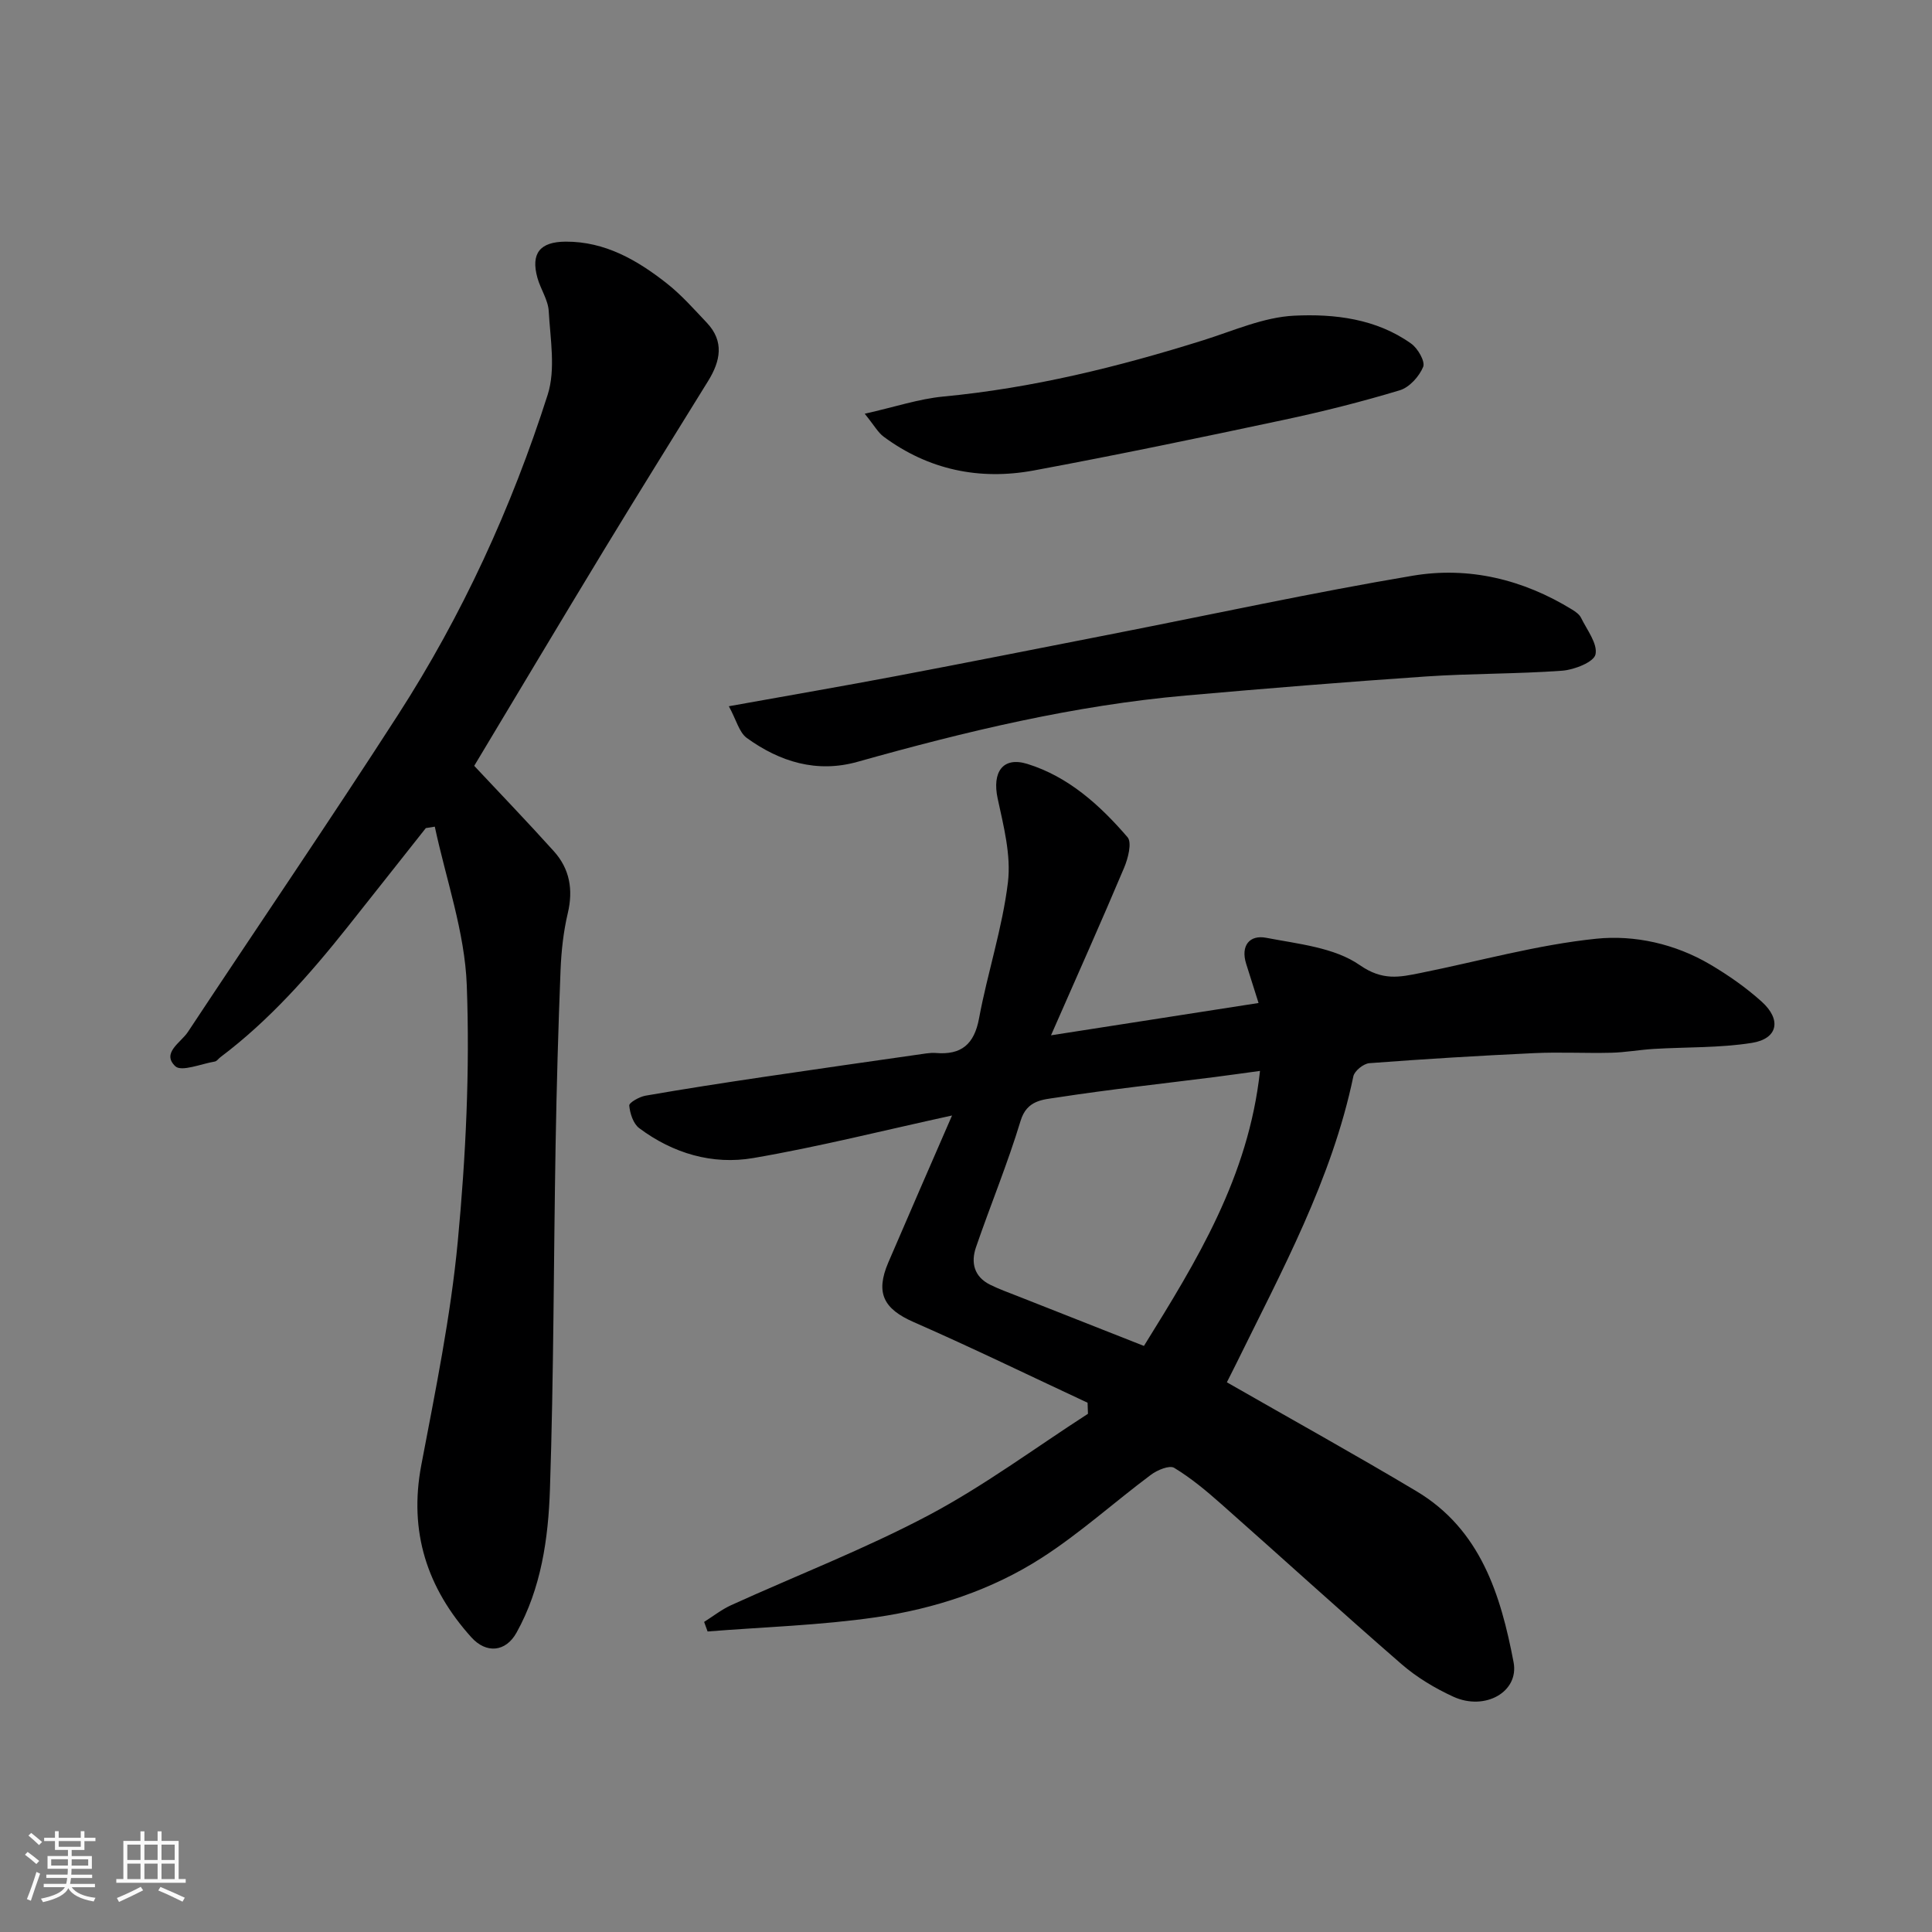 <svg enable-background="new 0 0 400 400" viewBox="0 0 400 400" xmlns="http://www.w3.org/2000/svg"><rect x="0" y="0" width="400" height="400" fill="#808080" stroke="none"/><path d="m5.17 384 .55-.58c.85.61 1.65 1.24 2.4 1.87l-.59.64c-.83-.73-1.62-1.38-2.36-1.93m1.22 9.53-.82-.34c.71-1.76 1.37-3.64 1.98-5.63.24.13.5.25.76.36-.6 1.67-1.24 3.54-1.92 5.61m-.5-13.5.57-.54c.56.44 1.31 1.06 2.26 1.87l-.64.64c-.68-.66-1.41-1.32-2.19-1.97m3.25.46h2.24v-1.36h.77v1.36h4.57v-1.36h.76v1.36h2.28v.69h-2.28v1.84h-2.64v1.26h4.18v2.64h-4.21c0 .45-.02.86-.05 1.21h4.32v.69h-4.38c-.04.34-.1.75-.19 1.22h5.15v.69h-4.82c.87 1.19 2.51 1.92 4.93 2.19-.17.31-.3.57-.37.76-2.77-.49-4.52-1.41-5.26-2.76-.56 1.26-2.3 2.23-5.24 2.9-.12-.24-.26-.48-.43-.72 2.73-.55 4.38-1.34 4.96-2.38h-4.38v-.69h4.65c.1-.38.17-.79.21-1.22h-4.32v-.69h4.4c.03-.34.05-.75.05-1.21h-4.2v-2.64h4.23v-1.26h-2.69v-1.84h-2.24zm1.46 4.46v1.29h3.45c.01-.4.02-.57.01-.53v-.32-.45h-3.46zm1.55-2.59h4.57v-1.19h-4.57zm6.11 2.59h-3.42v.77c-.01.19-.01.37-.02.53h3.44z" fill="#fafafa"/><path d="m32.63 379.16h.82v1.98h3.54v7.89h1.46v.78h-14.37v-.78h1.46v-7.89h3.54v-1.98h.82v1.98h2.73zm-3.49 11.48.5.73c-1.61.82-3.28 1.63-5 2.41-.13-.27-.28-.55-.44-.82 1.75-.72 3.4-1.49 4.94-2.32m-2.78-5.55h2.73v-3.18h-2.73zm0 3.95h2.73v-3.2h-2.73zm3.54-3.95h2.73v-3.18h-2.73zm0 3.95h2.73v-3.2h-2.73zm7.89 4.68c-1.84-.92-3.51-1.7-5.02-2.32l.45-.73c1.89.8 3.57 1.55 5.04 2.23zm-1.62-11.81h-2.73v3.18h2.73zm-2.73 7.13h2.73v-3.2h-2.73z" fill="#fafafa"/><g fill="#000001"><path d="m197.11 230.95c-14.18 3.09-27.57 6.48-41.15 8.81-8.45 1.45-16.63-.96-23.62-6.19-1.23-.92-1.91-3.04-2.06-4.68-.06-.59 2.09-1.82 3.36-2.04 8.03-1.4 16.09-2.64 24.16-3.84 11.32-1.68 22.64-3.29 33.97-4.91.66-.09 1.34-.14 1.99-.09 5.26.44 7.94-1.78 8.94-7.16 1.75-9.44 4.83-18.67 5.98-28.16.68-5.64-.9-11.68-2.13-17.39-1.16-5.41 1.04-8.72 6.15-7.14 8.52 2.64 15.05 8.56 20.74 15.17.96 1.12.11 4.4-.71 6.34-4.72 11.19-9.69 22.28-15.13 34.68 15.35-2.39 29.01-4.52 42.97-6.69-.85-2.68-1.7-5.39-2.56-8.1-1.2-3.8.73-6.06 4.14-5.4 6.65 1.28 14.13 2 19.38 5.66 4.72 3.28 8.23 2.5 12.55 1.63 12.14-2.44 24.17-5.84 36.43-7.1 7.92-.81 16.31 1.06 23.54 5.32 3.78 2.23 7.45 4.79 10.7 7.72 4.15 3.75 3.33 7.68-2.05 8.53-6.68 1.06-13.55.84-20.34 1.25-2.93.18-5.85.72-8.78.79-5.33.13-10.67-.17-15.99.08-11.37.53-22.73 1.22-34.08 2.08-1.2.09-3.07 1.59-3.31 2.71-4.46 21.39-14.85 40.34-24.33 59.66-.71 1.44-1.44 2.87-1.86 3.7 13.37 7.66 26.44 14.9 39.27 22.56 13.26 7.93 17.43 21.44 20.09 35.39 1.17 6.16-5.93 10.13-12.46 7.15-3.82-1.75-7.57-4-10.73-6.74-12.58-10.92-24.88-22.15-37.36-33.18-3.06-2.71-6.25-5.37-9.72-7.47-.98-.59-3.49.45-4.8 1.43-7.6 5.67-14.69 12.11-22.65 17.22-10.35 6.65-22.11 10.51-34.23 12.28-11.54 1.68-23.27 2.02-34.92 2.95-.24-.66-.48-1.32-.72-1.98 1.86-1.17 3.61-2.56 5.58-3.46 13.66-6.21 27.72-11.64 40.95-18.65 11.46-6.08 22-13.92 32.94-20.98-.03-.76-.05-1.52-.08-2.29-11.99-5.59-23.9-11.39-36.01-16.7-6.17-2.71-7.97-5.98-5.25-12.33 4.28-9.98 8.63-19.92 13.2-30.44zm63.76-9.23c-3.38.46-6.41.89-9.45 1.28-10.87 1.38-21.77 2.56-32.6 4.23-2.85.44-6.21.51-7.51 4.8-2.68 8.85-6.23 17.43-9.24 26.19-1.1 3.19-.4 6.1 2.89 7.75 1.88.94 3.88 1.64 5.84 2.42 8.69 3.44 17.39 6.87 26.04 10.27 10.92-17.6 21.64-34.93 24.03-56.94z"/><path d="m88.16 171.45c-5.38 6.79-10.74 13.6-16.13 20.38-7.88 9.91-16.21 19.38-26.4 27.05-.4.3-.73.83-1.16.9-2.81.47-6.91 2.18-8.18.97-2.9-2.76 1.16-4.89 2.61-7.09 14.48-21.9 29.28-43.59 43.5-65.65 13.31-20.65 23.52-42.91 30.99-66.28 1.68-5.27.54-11.53.22-17.3-.13-2.34-1.69-4.56-2.34-6.9-1.41-5.07.51-7.48 5.86-7.5 8.14-.03 14.77 3.81 20.87 8.6 3.05 2.39 5.66 5.36 8.34 8.19 3.66 3.87 2.81 7.94.29 12.03-7.2 11.65-14.45 23.27-21.56 34.98-9.12 15.02-18.11 30.11-26.89 44.73 5.28 5.64 10.98 11.56 16.48 17.67 3.3 3.66 4.05 7.97 2.89 12.86-.9 3.81-1.33 7.78-1.49 11.69-.48 12.09-.82 24.19-1.03 36.29-.41 23.76-.38 47.53-1.17 71.28-.34 10.2-1.81 20.5-6.93 29.69-2.23 4-6.25 4.38-9.35.94-9.15-10.16-12.97-21.83-10.36-35.62 2.92-15.38 6.09-30.8 7.56-46.35 1.66-17.6 2.52-35.41 1.86-53.05-.41-11-4.29-21.88-6.62-32.81-.61.09-1.23.2-1.86.3z"/><path d="m150.9 146.22c12.5-2.25 23.57-4.15 34.6-6.24 15.04-2.85 30.06-5.84 45.08-8.78 20.62-4.04 41.17-8.51 61.88-12 11.63-1.96 22.87.75 33.05 7.02.69.43 1.48.98 1.82 1.67 1.23 2.52 3.48 5.38 3 7.6-.35 1.59-4.38 3.18-6.88 3.37-9.4.69-18.86.56-28.27 1.2-16.57 1.13-33.12 2.48-49.67 3.94-23.15 2.04-45.64 7.45-67.95 13.72-8.45 2.38-16.1.01-22.94-4.93-1.59-1.16-2.16-3.72-3.72-6.57z"/><path d="m179.03 85.66c6.29-1.41 11.22-3.08 16.27-3.56 18.44-1.75 36.26-6.14 53.87-11.67 6.2-1.95 12.44-4.76 18.76-5.07 8.36-.41 17.02.62 24.25 5.79 1.37.98 2.93 3.69 2.47 4.81-.82 1.99-2.85 4.24-4.83 4.84-7.92 2.39-15.97 4.42-24.07 6.14-17.19 3.66-34.41 7.25-51.69 10.46-11.22 2.08-21.79-.09-31.11-6.99-1.17-.86-1.93-2.3-3.92-4.75z"/></g></svg>